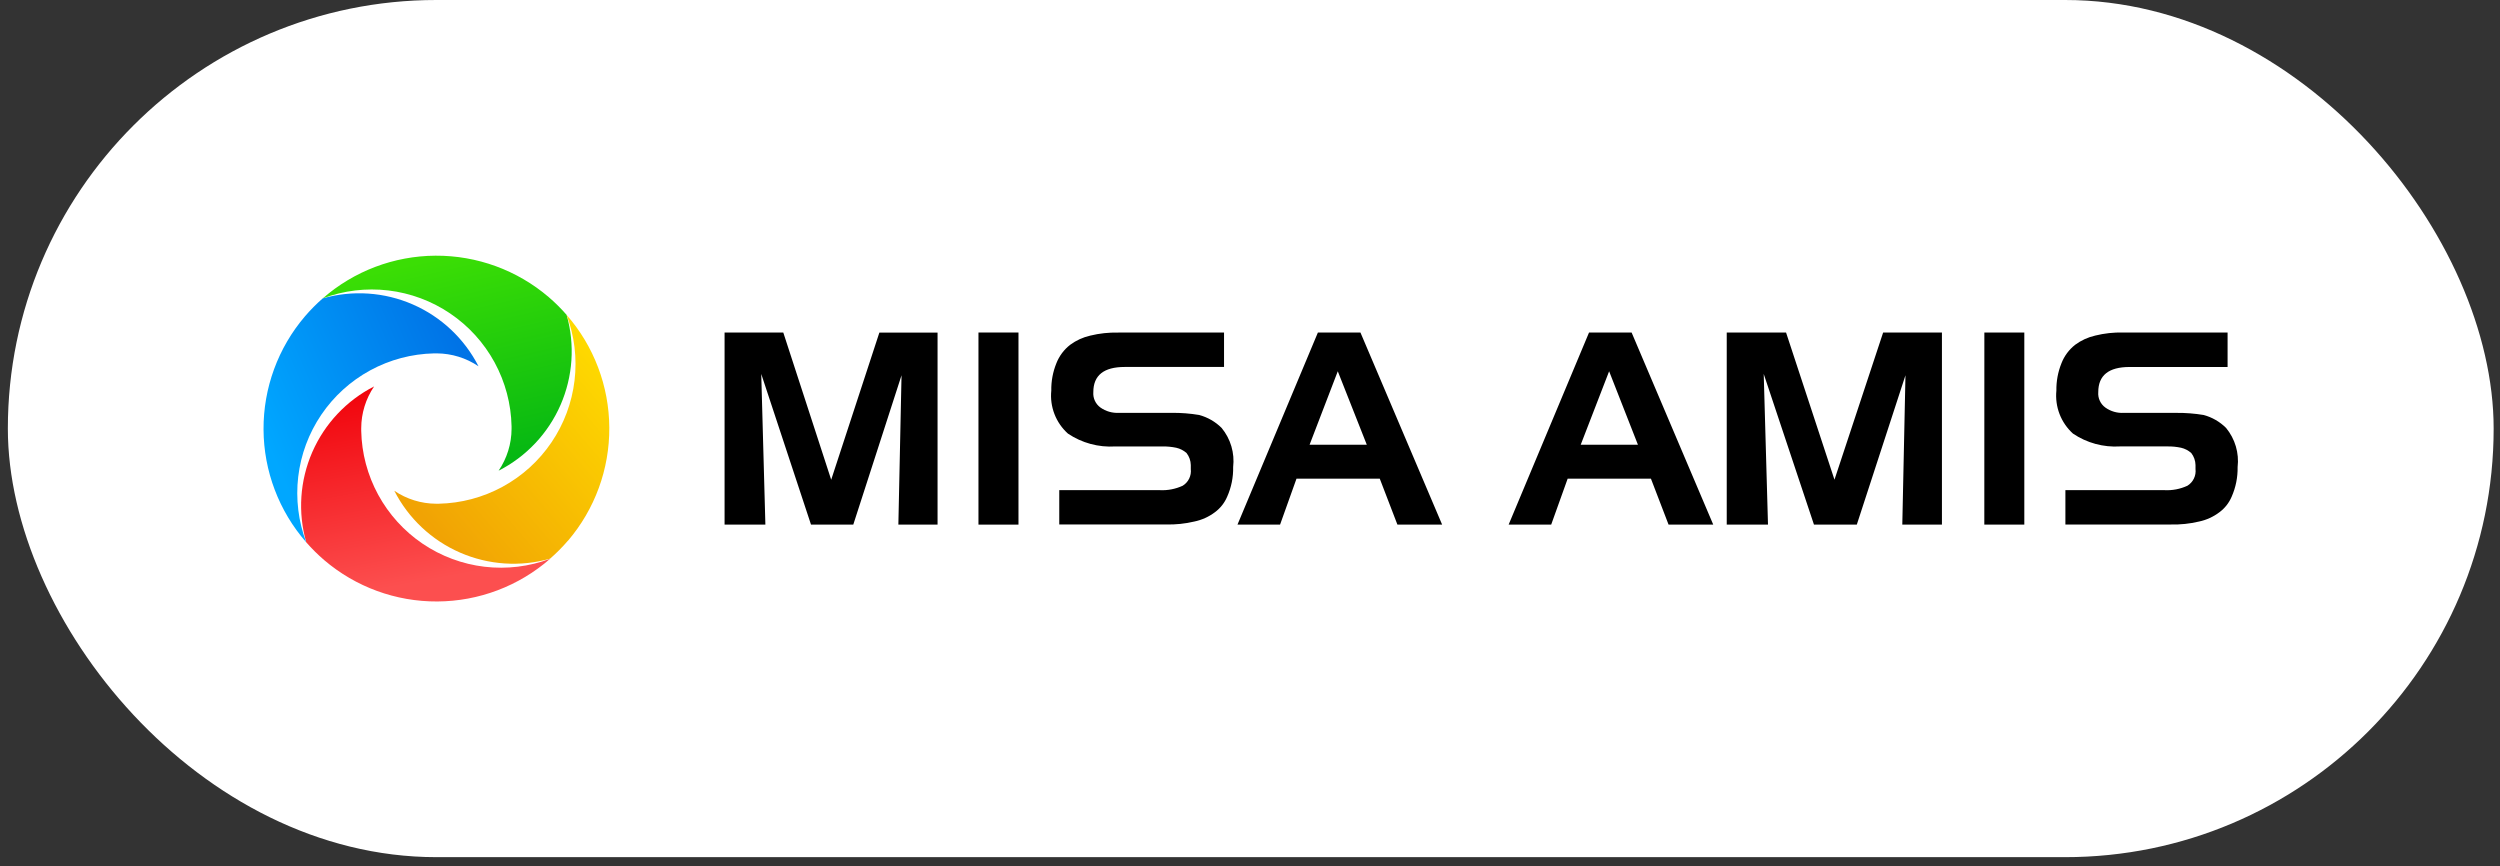 <svg width="176" height="61" viewBox="0 0 176 61" fill="none" xmlns="http://www.w3.org/2000/svg">
<rect x="0" y="0" width="176" height="61" fill="#333333" stroke="none"/>
<rect x="0.553" width="175" height="60.344" rx="30.172" fill="white"/>
<path d="M53.883 36.933H51.01V23.409H55.143L58.516 33.775L61.908 23.413H66.004V36.933H63.245L63.468 26.419L60.071 36.933H57.095L53.592 26.327L53.883 36.933Z" fill="black"/>
<path d="M68.884 23.409H71.701V36.933H68.884V23.409Z" fill="black"/>
<path d="M78.734 23.409H86.172V25.834H79.18C77.707 25.834 76.97 26.424 76.97 27.603C76.953 27.813 76.99 28.023 77.079 28.214C77.167 28.405 77.304 28.57 77.475 28.693C77.852 28.958 78.307 29.089 78.767 29.065H82.491C83.137 29.058 83.783 29.108 84.42 29.214C85.018 29.375 85.564 29.689 86.002 30.126C86.316 30.507 86.55 30.948 86.689 31.421C86.829 31.895 86.871 32.391 86.814 32.882C86.829 33.599 86.685 34.311 86.393 34.967C86.209 35.401 85.912 35.778 85.532 36.059C85.103 36.383 84.607 36.607 84.081 36.716C83.43 36.87 82.763 36.939 82.095 36.923H74.572V34.507H81.647C82.202 34.536 82.756 34.429 83.261 34.196C83.458 34.075 83.617 33.9 83.718 33.692C83.819 33.484 83.859 33.251 83.832 33.021V32.74C83.826 32.434 83.722 32.137 83.534 31.894C83.328 31.712 83.08 31.584 82.812 31.523C82.494 31.456 82.169 31.425 81.844 31.43H78.515C77.335 31.504 76.165 31.186 75.184 30.527C74.764 30.15 74.439 29.68 74.235 29.153C74.031 28.627 73.954 28.061 74.011 27.499C73.999 26.843 74.12 26.19 74.366 25.581C74.566 25.066 74.903 24.614 75.34 24.274C75.764 23.961 76.249 23.74 76.764 23.625C77.406 23.468 78.065 23.398 78.725 23.414L78.734 23.409Z" fill="black"/>
<path d="M90.117 36.933H87.119L92.78 23.409H95.775L101.526 36.933H98.378L97.136 33.699H91.273L90.117 36.933ZM92.195 31.308H96.222L94.18 26.137L92.195 31.308Z" fill="black"/>
<path d="M109.204 36.933H106.208L111.868 23.409H114.865L120.612 36.933H117.467L116.226 33.699H110.363L109.204 36.933ZM111.283 31.308H115.31L113.282 26.137L111.283 31.308Z" fill="black"/>
<path d="M124.467 36.933H121.562V23.409H125.738L129.147 33.771L132.573 23.409H136.712V36.933H133.922L134.145 26.419L130.719 36.933H127.703L124.166 26.326L124.467 36.933Z" fill="black"/>
<path d="M139.699 23.409H142.512V36.933H139.696L139.699 23.409Z" fill="black"/>
<path d="M149.473 23.409H156.822V25.836H149.92C148.451 25.836 147.717 26.426 147.718 27.605C147.7 27.815 147.738 28.026 147.826 28.216C147.914 28.407 148.051 28.572 148.222 28.695C148.596 28.96 149.048 29.091 149.506 29.067H153.219C153.862 29.061 154.505 29.11 155.14 29.216C155.736 29.378 156.28 29.692 156.717 30.128C157.03 30.509 157.264 30.95 157.403 31.423C157.543 31.897 157.585 32.394 157.528 32.884C157.541 33.601 157.398 34.313 157.108 34.969C156.924 35.403 156.628 35.78 156.249 36.06C155.823 36.384 155.329 36.609 154.804 36.718C154.157 36.872 153.492 36.941 152.826 36.925H145.404V34.507H152.381C152.936 34.536 153.49 34.429 153.994 34.196C154.191 34.074 154.349 33.899 154.45 33.691C154.551 33.483 154.591 33.25 154.564 33.02V32.74C154.558 32.434 154.454 32.137 154.266 31.894C154.061 31.711 153.814 31.583 153.546 31.521C153.23 31.454 152.907 31.423 152.583 31.428H149.255C148.08 31.502 146.913 31.184 145.937 30.525C145.519 30.147 145.196 29.676 144.993 29.151C144.79 28.625 144.714 28.059 144.769 27.498C144.759 26.841 144.879 26.189 145.124 25.58C145.323 25.065 145.657 24.614 146.091 24.273C146.513 23.961 146.995 23.739 147.507 23.624C148.147 23.465 148.806 23.393 149.466 23.409H149.473Z" fill="black"/>
<path d="M21.557 38.174C20.96 36.075 21.111 33.834 21.983 31.833C22.855 29.832 24.394 28.196 26.337 27.204C25.749 28.073 25.433 29.097 25.43 30.146V30.333C25.462 31.906 25.872 33.448 26.624 34.83C27.376 36.212 28.448 37.393 29.75 38.275C31.053 39.157 32.548 39.714 34.111 39.899C35.673 40.084 37.257 39.891 38.73 39.337C36.53 41.261 33.712 42.328 30.791 42.344C27.869 42.361 25.039 41.325 22.818 39.427C22.368 39.04 21.947 38.621 21.557 38.174Z" fill="url(#paint0_linear_22_1452)"/>
<path d="M22.721 21.005C24.82 20.41 27.06 20.561 29.06 21.433C31.06 22.305 32.695 23.844 33.687 25.787C32.819 25.199 31.796 24.883 30.748 24.878H30.561C28.988 24.911 27.446 25.32 26.064 26.072C24.682 26.824 23.5 27.896 22.618 29.199C21.736 30.502 21.18 31.997 20.995 33.559C20.811 35.122 21.004 36.706 21.558 38.178C19.636 35.979 18.569 33.162 18.553 30.241C18.537 27.32 19.572 24.491 21.469 22.27C21.856 21.819 22.274 21.396 22.721 21.005Z" fill="url(#paint1_linear_22_1452)"/>
<path d="M39.891 22.169C40.486 24.269 40.334 26.51 39.461 28.511C38.587 30.511 37.047 32.146 35.102 33.137C35.692 32.269 36.01 31.245 36.014 30.196V30.009C35.981 28.437 35.572 26.896 34.82 25.515C34.069 24.134 32.997 22.953 31.695 22.071C30.393 21.189 28.899 20.633 27.338 20.447C25.777 20.262 24.194 20.453 22.722 21.006C24.921 19.083 27.738 18.017 30.659 18C33.58 17.984 36.409 19.019 38.629 20.916C39.079 21.303 39.501 21.721 39.891 22.169Z" fill="url(#paint2_linear_22_1452)"/>
<path d="M39.979 38.068C39.593 38.518 39.174 38.939 38.727 39.329C36.628 39.925 34.388 39.775 32.388 38.903C30.387 38.032 28.752 36.493 27.759 34.55C28.627 35.139 29.65 35.457 30.698 35.462H30.886C32.458 35.429 33.999 35.02 35.38 34.268C36.762 33.517 37.943 32.445 38.824 31.143C39.706 29.841 40.263 28.347 40.448 26.785C40.634 25.224 40.442 23.64 39.889 22.168C41.812 24.367 42.879 27.185 42.895 30.105C42.912 33.026 41.877 35.855 39.979 38.076V38.068Z" fill="url(#paint3_linear_22_1452)"/>
<defs>
<linearGradient id="paint0_linear_22_1452" x1="27.282" y1="27.204" x2="29.939" y2="41.641" gradientUnits="userSpaceOnUse">
<stop stop-color="#F1040C"/>
<stop offset="0.951" stop-color="#FC4F4F"/>
</linearGradient>
<linearGradient id="paint1_linear_22_1452" x1="31.689" y1="22.944" x2="17.831" y2="29.009" gradientUnits="userSpaceOnUse">
<stop stop-color="#0073E6"/>
<stop offset="1" stop-color="#00A7FF"/>
</linearGradient>
<linearGradient id="paint2_linear_22_1452" x1="31.485" y1="18" x2="34.889" y2="32.766" gradientUnits="userSpaceOnUse">
<stop stop-color="#3BDE05"/>
<stop offset="1" stop-color="#05B713"/>
</linearGradient>
<linearGradient id="paint3_linear_22_1452" x1="42.26" y1="23.517" x2="28.695" y2="35.087" gradientUnits="userSpaceOnUse">
<stop stop-color="#FFDD00"/>
<stop offset="1" stop-color="#F1A304"/>
</linearGradient>
</defs>
</svg>
